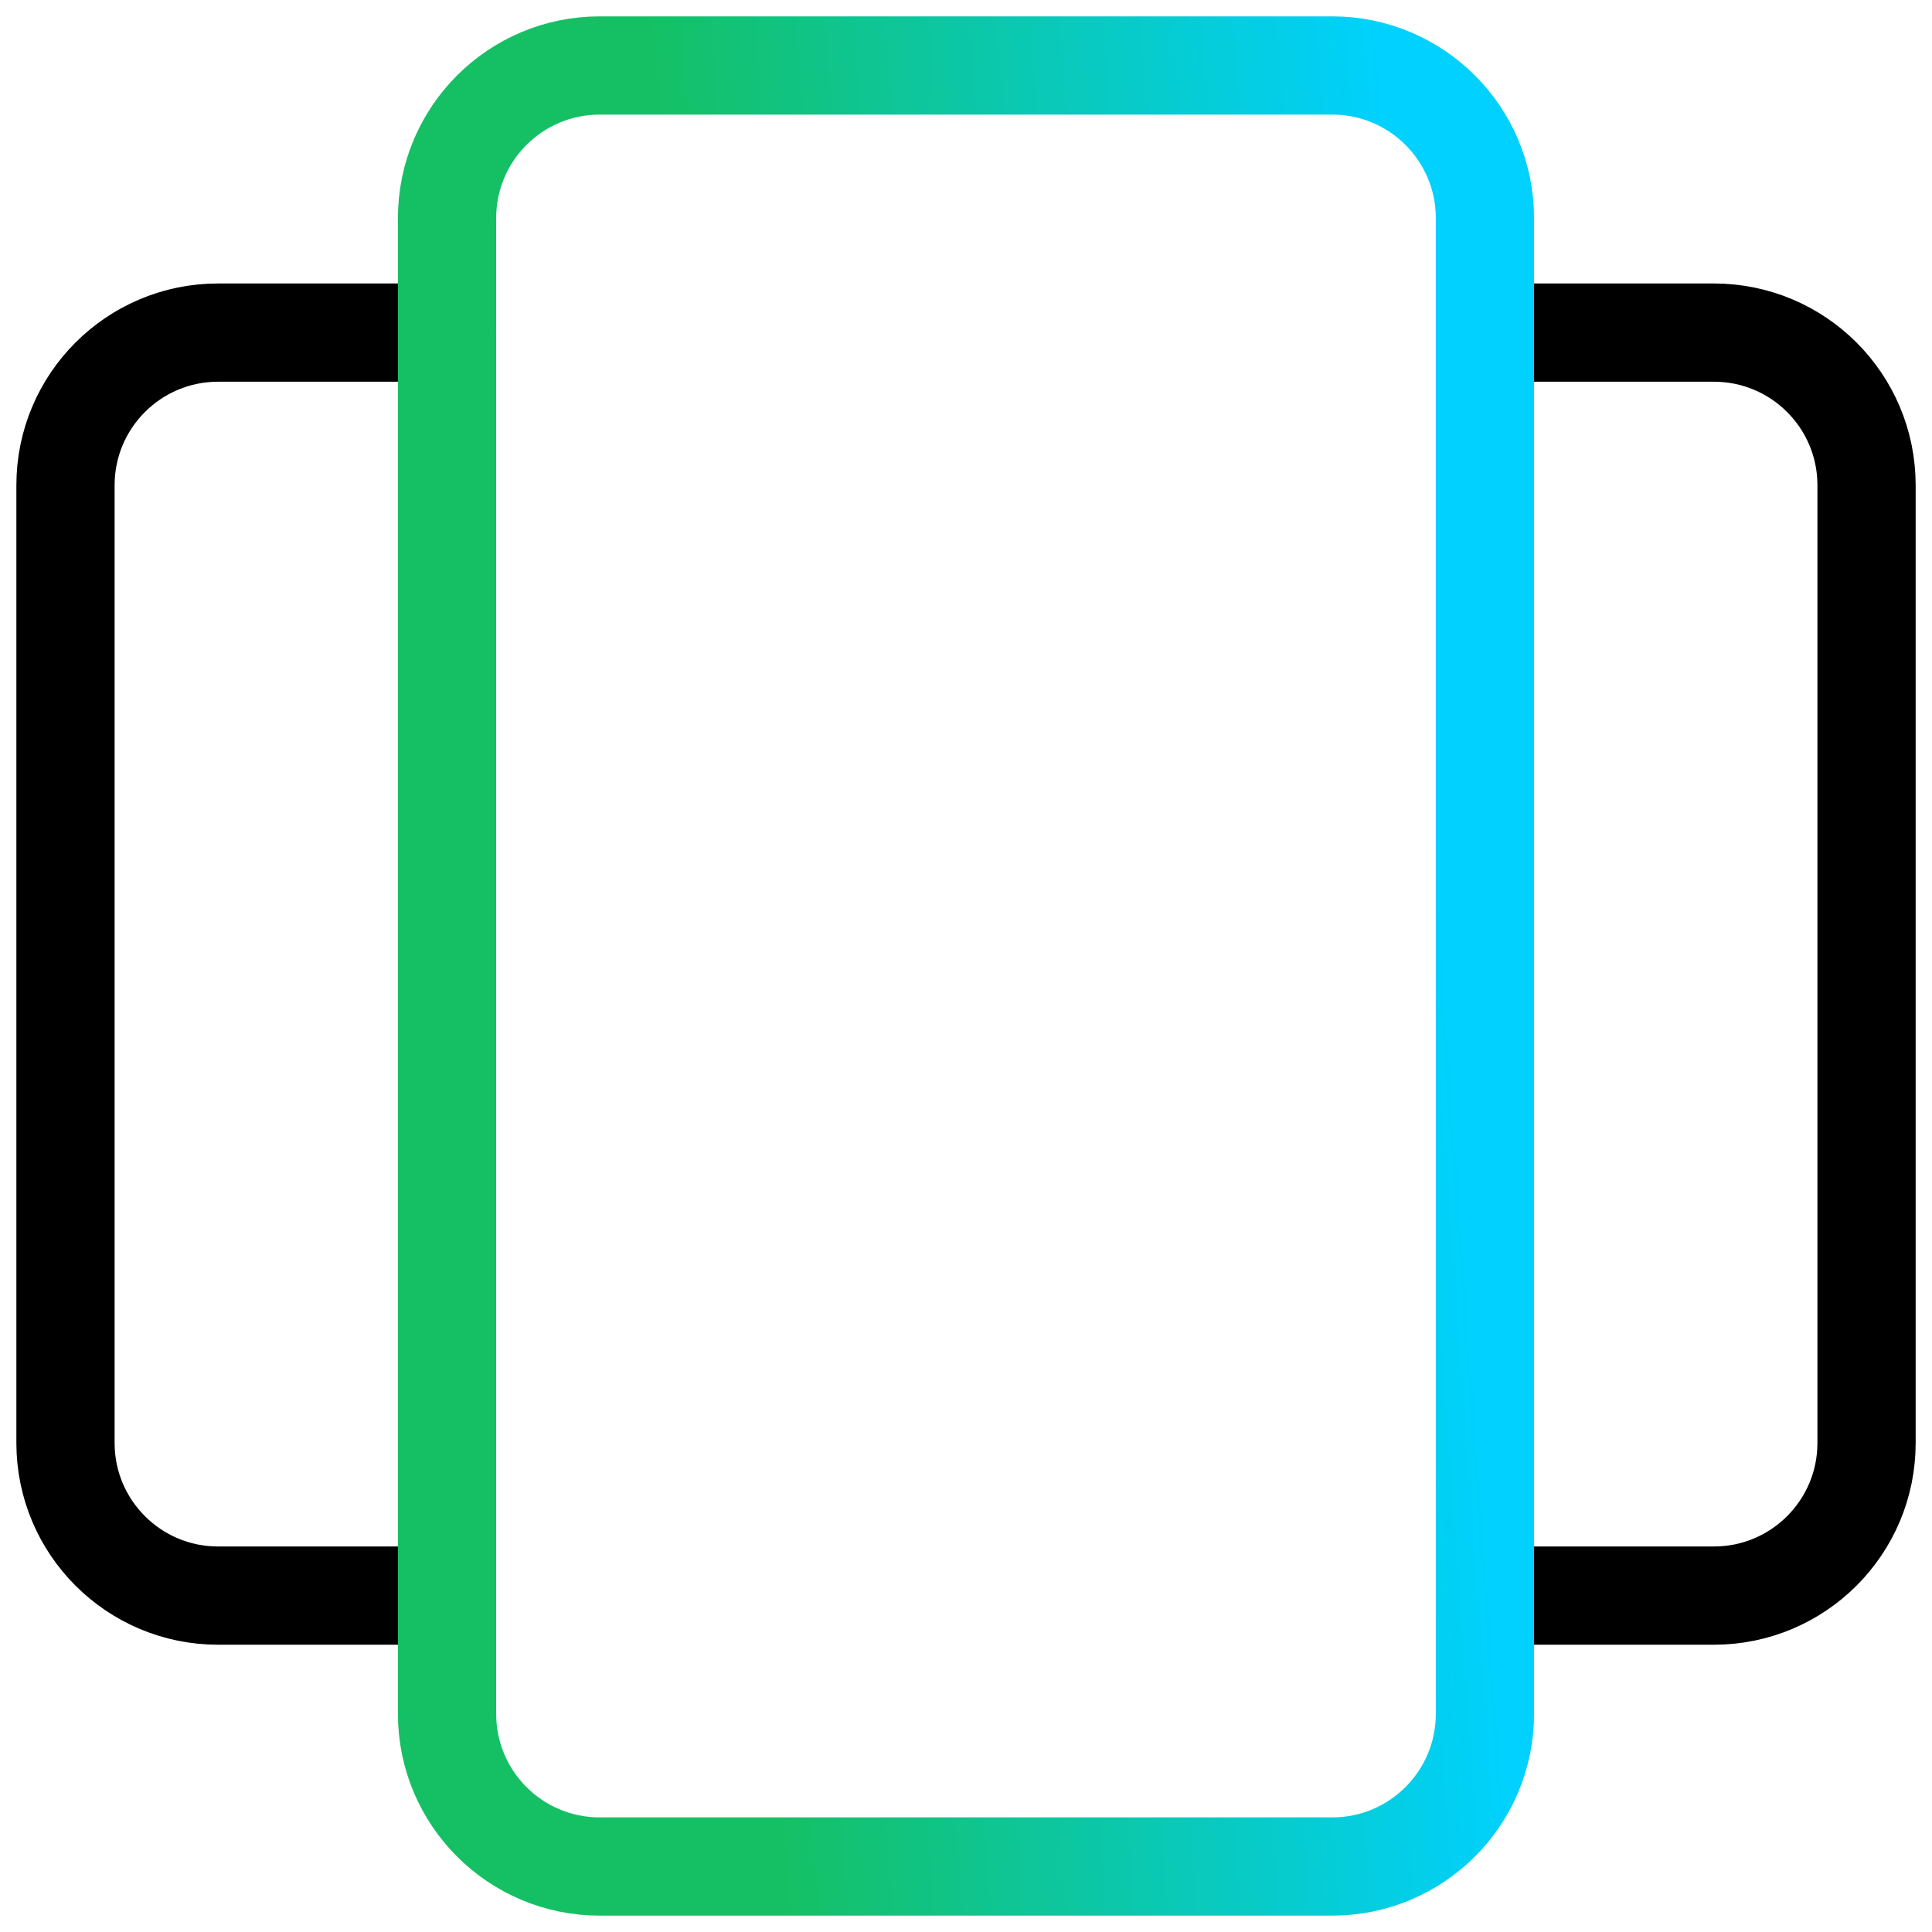 <svg width="59" height="59" viewBox="0 0 59 59" fill="none" xmlns="http://www.w3.org/2000/svg">
<path d="M13.419 48.727H6.661C4.087 48.727 2 46.64 2 44.066V14.818C2 12.243 4.087 10.157 6.661 10.157H13.652" stroke="black" stroke-width="3" stroke-miterlimit="10" stroke-linecap="round" stroke-linejoin="round"/>
<path d="M45.465 10.157H52.34C54.914 10.157 57.001 12.243 57.001 14.818V44.066C57.001 46.64 54.914 48.727 52.34 48.727H45.581" stroke="black" stroke-width="3" stroke-miterlimit="10" stroke-linecap="round" stroke-linejoin="round"/>
<path d="M40.686 57H18.313C15.739 57 13.652 54.913 13.652 52.339V6.661C13.652 4.087 15.739 2 18.313 2H40.686C43.26 2 45.347 4.087 45.347 6.661V52.339C45.347 54.913 43.26 57 40.686 57Z" stroke="url(#paint0_linear_14078_13539)" stroke-width="3" stroke-miterlimit="10" stroke-linecap="round" stroke-linejoin="round"/>
<defs>
<linearGradient id="paint0_linear_14078_13539" x1="13.171" y1="50.365" x2="48.672" y2="47.787" gradientUnits="userSpaceOnUse">
<stop offset="0.285" stop-color="#15C064"/>
<stop offset="0.918" stop-color="#00D1FF"/>
</linearGradient>
</defs>
</svg>
